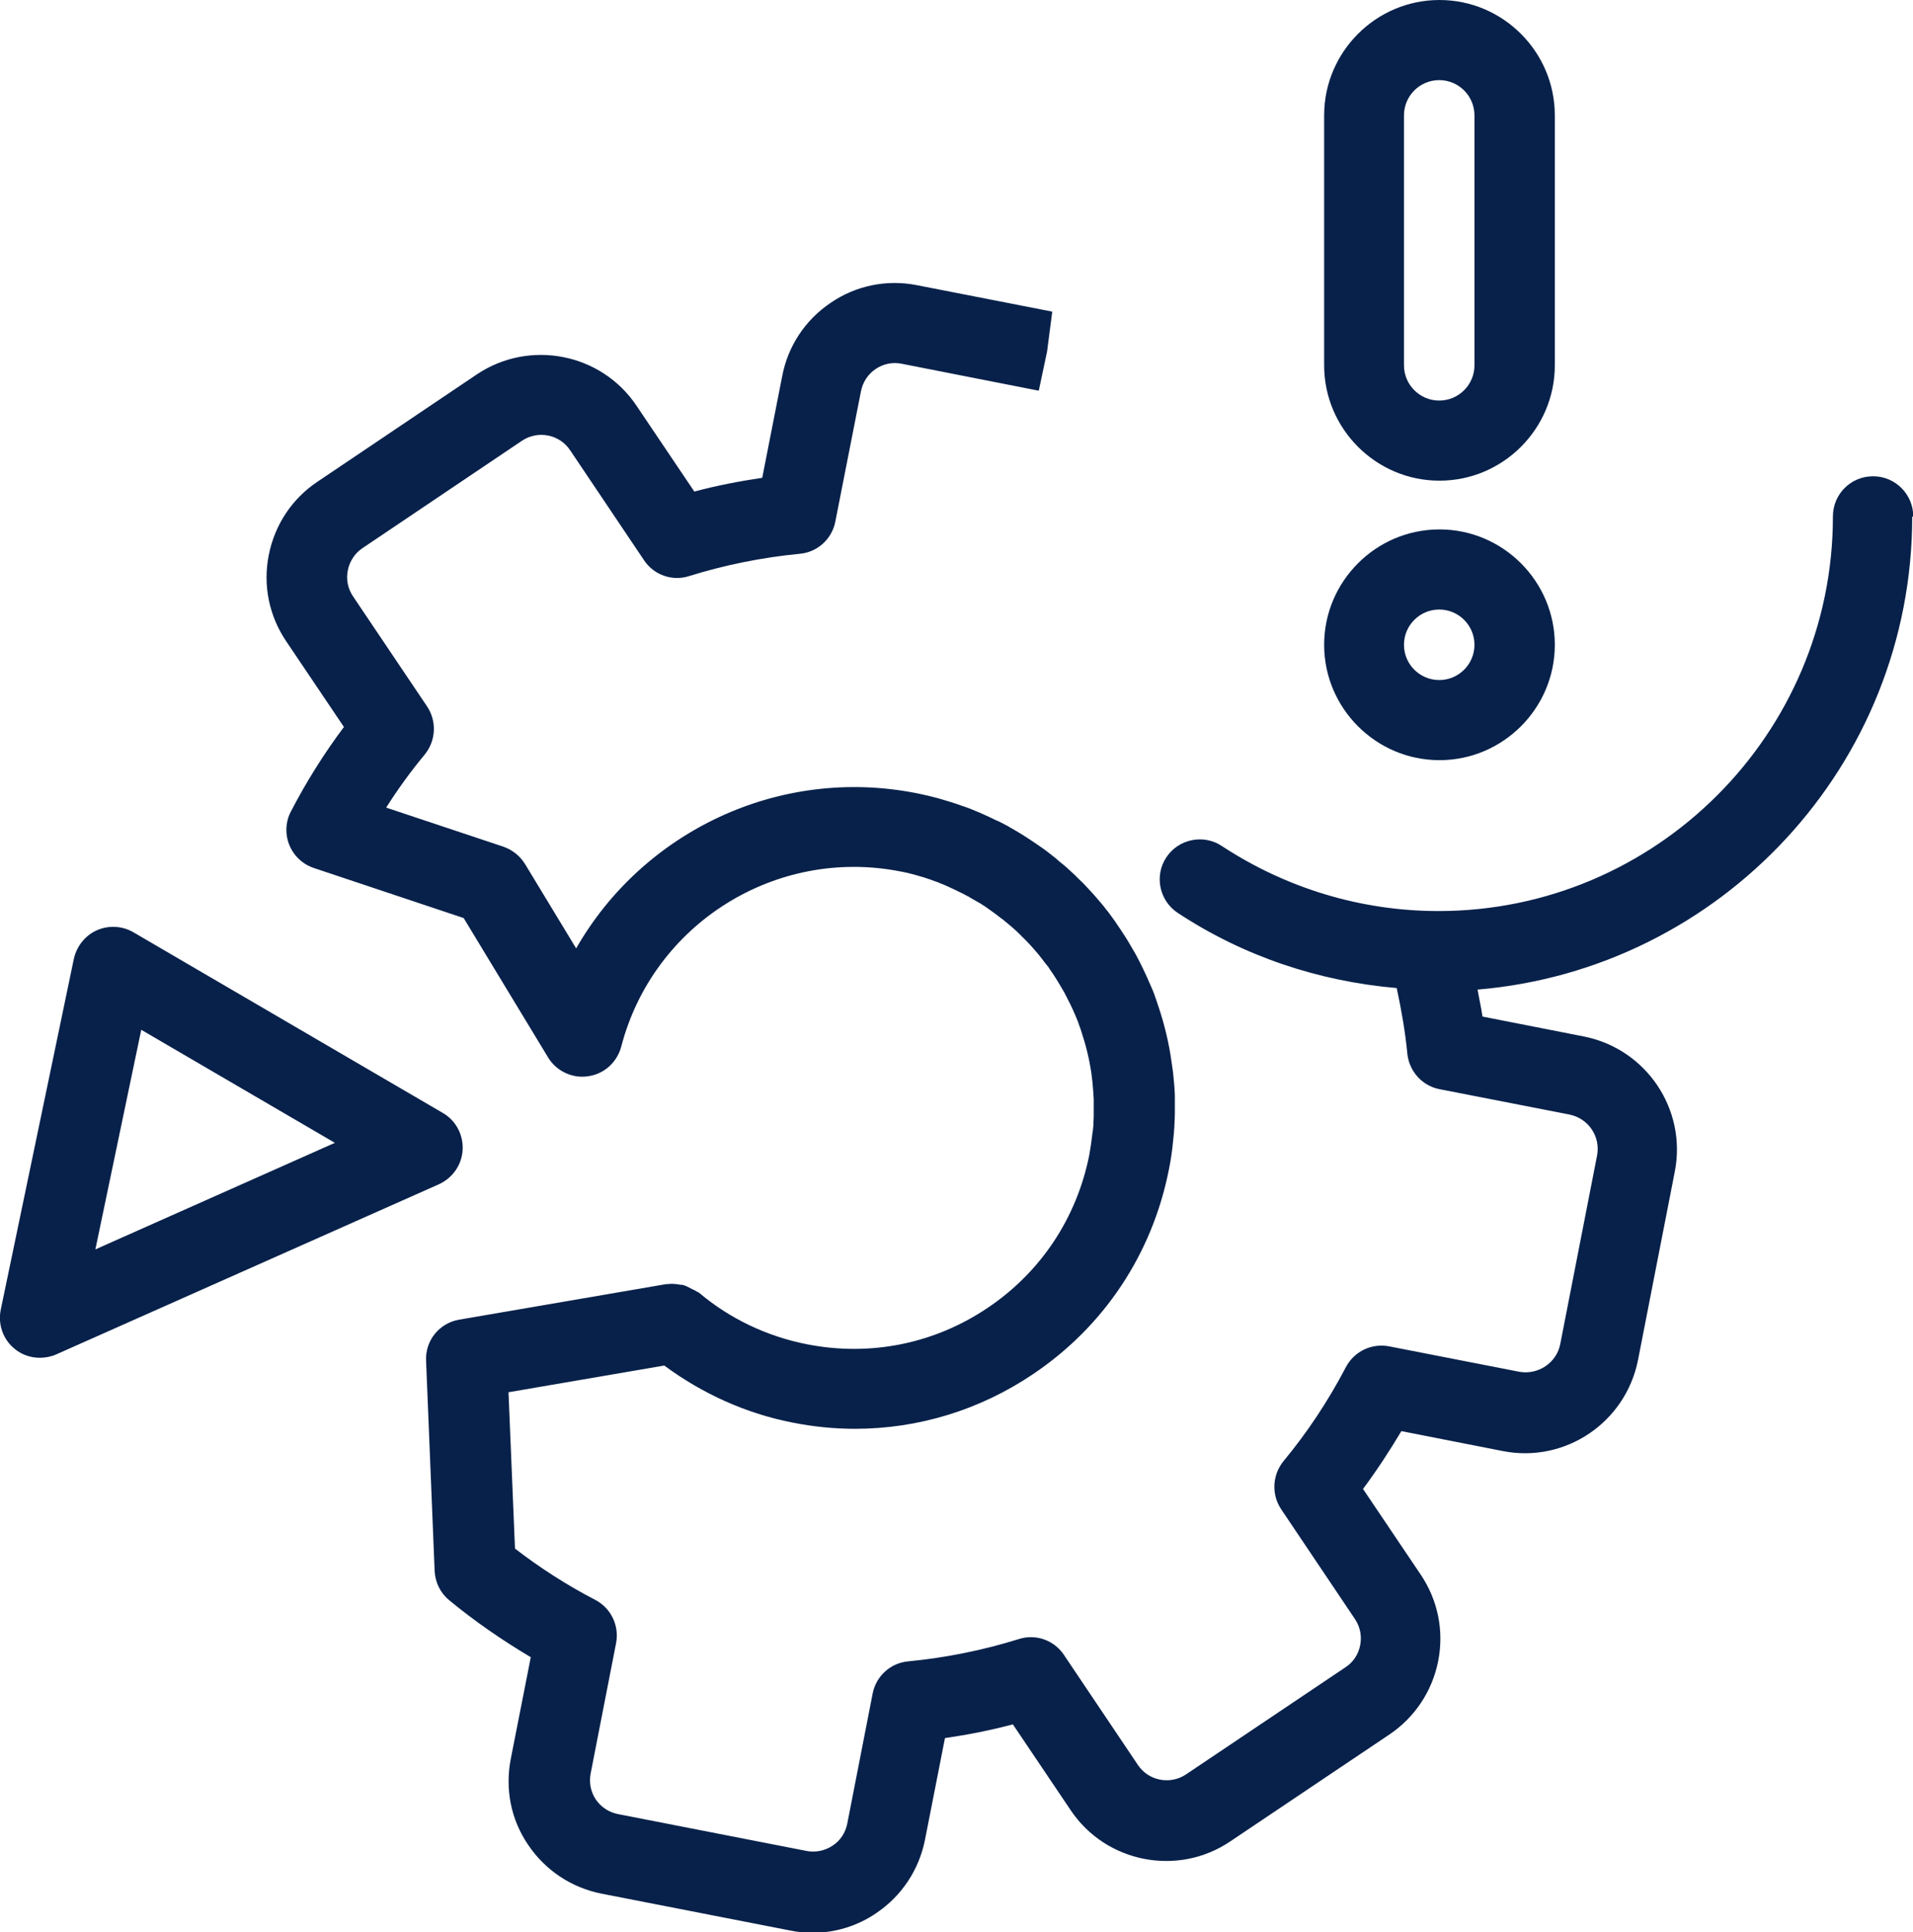 <svg xmlns="http://www.w3.org/2000/svg" id="Layer_1" data-name="Layer 1" viewBox="0 0 73.81 74.52"><path d="m12.92,44.08l-9.24,4.11,1.77-8.47,7.47,4.36Zm4.17-1.15l-11.94-6.97c-.43-.25-.95-.28-1.41-.08-.45.2-.78.61-.89,1.1L.03,50.51c-.12.57.09,1.16.54,1.52.28.23.62.34.97.34.21,0,.43-.04.63-.13l14.76-6.56c.53-.24.89-.75.92-1.33.03-.58-.26-1.13-.76-1.42M56.89,14.09c0,.75-.61,1.36-1.36,1.36s-1.36-.61-1.36-1.36V4.45c0-.75.61-1.36,1.36-1.36s1.36.61,1.36,1.36v9.64Zm3.1,0V4.45c0-2.45-2-4.45-4.45-4.45s-4.45,2-4.45,4.45v9.64c0,2.45,2,4.45,4.45,4.45s4.45-2,4.45-4.45m-3.1,10.78c0,.75-.61,1.36-1.36,1.36s-1.36-.61-1.36-1.36.61-1.36,1.36-1.36,1.36.61,1.36,1.36m3.1,0c0-2.45-2-4.45-4.45-4.45s-4.45,2-4.45,4.45,2,4.45,4.45,4.45,4.45-2,4.45-4.45m13.83-4.95c0-.85-.69-1.55-1.55-1.55s-1.55.69-1.55,1.55c0,8.39-6.83,15.22-15.22,15.22-2.97,0-5.86-.87-8.36-2.51-.71-.47-1.67-.27-2.14.44-.47.71-.27,1.67.44,2.14,2.55,1.68,5.44,2.64,8.45,2.9.18.84.33,1.69.41,2.53.07.68.57,1.24,1.24,1.37l5.02.98c.73.15,1.2.85,1.06,1.58l-1.42,7.27c-.14.73-.86,1.2-1.58,1.07l-5.02-.98c-.67-.13-1.35.19-1.67.8-.68,1.3-1.49,2.52-2.41,3.63-.43.53-.47,1.28-.09,1.85l2.85,4.24c.2.3.27.66.2,1.01-.07.35-.27.66-.57.85l-6.15,4.13c-.3.2-.66.27-1.01.2-.35-.07-.65-.27-.85-.57l-2.85-4.24c-.38-.57-1.09-.82-1.74-.61-1.38.43-2.82.72-4.27.86-.68.06-1.24.57-1.37,1.24l-.98,5.02c-.07.35-.27.66-.57.85-.3.2-.66.27-1.01.2l-7.27-1.42c-.35-.07-.65-.27-.85-.56-.2-.3-.27-.66-.2-1.01l.98-5.02c.13-.67-.19-1.35-.8-1.67-1.1-.57-2.14-1.24-3.1-1.98l-.25-6.03,6.01-1.03c1.46,1.08,3.15,1.85,4.95,2.2.8.16,1.61.24,2.41.24,2.43,0,4.81-.72,6.87-2.11,2.74-1.84,4.6-4.64,5.24-7.89.08-.38.13-.76.16-1.08.02-.19.04-.38.05-.57.01-.19.02-.39.02-.53,0-.21,0-.42,0-.68-.01-.3-.04-.6-.07-.89-.02-.15-.04-.29-.06-.42-.1-.73-.28-1.45-.5-2.11-.04-.13-.09-.26-.13-.38-.05-.16-.12-.32-.18-.45-.17-.4-.36-.8-.57-1.19l-.21-.36c-.08-.14-.16-.27-.24-.39-.09-.14-.18-.28-.28-.42-.03-.04-.05-.08-.08-.12l-.08-.11c-.09-.12-.17-.24-.25-.33-.1-.14-.22-.27-.32-.39-.15-.18-.32-.36-.46-.51-.08-.09-.16-.17-.25-.25-.05-.05-.1-.1-.16-.16-.21-.2-.43-.4-.59-.52-.13-.12-.27-.23-.39-.32-.16-.13-.33-.25-.51-.37-.18-.12-.35-.24-.53-.35-.16-.1-.33-.2-.49-.29-.03-.02-.07-.04-.1-.06-.18-.09-.35-.19-.47-.23-.17-.09-.34-.16-.53-.25-.14-.06-.28-.12-.43-.18-.16-.06-.32-.12-.37-.13-.1-.04-.2-.07-.29-.1-.11-.04-.23-.07-.29-.09-.38-.12-.77-.21-1.16-.29-5.31-1.04-10.54,1.5-13.11,5.99l-1.97-3.25c-.19-.31-.49-.55-.83-.67l-4.53-1.51c.45-.71.95-1.4,1.49-2.05.43-.53.47-1.28.09-1.85l-2.86-4.25c-.2-.3-.27-.65-.2-1,.07-.35.27-.66.57-.86l6.15-4.14c.61-.41,1.45-.25,1.86.37l2.85,4.24c.38.57,1.09.82,1.74.61,1.38-.43,2.82-.72,4.27-.86.68-.06,1.24-.57,1.37-1.24l.99-5.03c.07-.35.27-.66.57-.86.3-.2.65-.27,1-.2l5.29,1.04.32-1.51.2-1.54-5.22-1.02c-1.16-.23-2.35.01-3.33.68-.98.66-1.65,1.67-1.87,2.83l-.77,3.92c-.88.13-1.76.3-2.62.53l-2.23-3.31c-1.36-2.03-4.13-2.57-6.16-1.21l-6.15,4.14c-.99.66-1.65,1.67-1.88,2.83-.23,1.16.01,2.34.67,3.32l2.23,3.31c-.77,1.03-1.45,2.11-2.04,3.25-.12.22-.18.47-.18.72,0,.67.43,1.26,1.06,1.47l5.78,1.93,3.26,5.38c.25.41.67.67,1.14.73.47.05.95-.11,1.28-.45.19-.19.33-.44.4-.7,1.23-4.73,5.95-7.7,10.76-6.76.29.05.57.13.91.23l.18.06s.24.08.25.09c.07.02.15.05.21.08.11.04.22.09.35.15.11.05.22.1.4.19.1.05.21.1.33.17.02,0,.03.02.05.03.14.08.28.16.42.24.13.08.25.16.37.25.13.09.25.18.39.29.07.05.14.1.29.23.16.13.31.26.49.44.03.04.08.08.11.11l.14.14c.12.12.23.25.36.4.08.09.16.19.25.31.06.08.12.16.18.23l.04.05s.03.05.05.08c.09.12.17.25.26.39.05.08.1.16.14.23l.17.29c.15.29.3.58.44.92.03.08.07.15.13.34.03.08.06.15.09.26.17.51.3,1.04.38,1.59l.04.33c.02.22.04.44.05.67,0,.15,0,.3,0,.5,0,.13,0,.25-.01.38,0,.12-.01.25-.04.43-.03.27-.07.55-.12.83-.48,2.43-1.87,4.53-3.93,5.91-2.05,1.38-4.52,1.88-6.96,1.4-1.54-.3-2.99-.99-4.17-1.99-.02-.02-.05-.02-.08-.04-.06-.04-.12-.07-.19-.1-.12-.06-.23-.13-.36-.16-.05-.01-.11,0-.16-.02-.14-.02-.29-.03-.43-.01-.02,0-.03,0-.05,0l-7.98,1.37c-.77.13-1.32.81-1.28,1.59l.33,8.1c.02.44.22.85.56,1.13.98.81,2.04,1.54,3.15,2.2l-.77,3.91c-.23,1.17,0,2.35.67,3.33.66.98,1.67,1.65,2.83,1.88l7.27,1.42c.29.06.58.09.87.09.87,0,1.73-.26,2.46-.76.98-.66,1.65-1.67,1.88-2.83l.77-3.92c.89-.13,1.76-.3,2.62-.53l2.23,3.31c1.36,2.03,4.13,2.57,6.15,1.21l6.15-4.13c.98-.66,1.65-1.67,1.88-2.83.23-1.16-.01-2.35-.67-3.33l-2.23-3.31c.53-.71,1.02-1.46,1.48-2.23l3.92.77c2.4.47,4.73-1.1,5.21-3.51l1.42-7.27c.47-2.4-1.1-4.73-3.5-5.21l-3.92-.77c-.05-.35-.13-.69-.19-1.04,9.38-.79,16.77-8.66,16.77-18.24" style="fill: #08214a;"></path></svg>